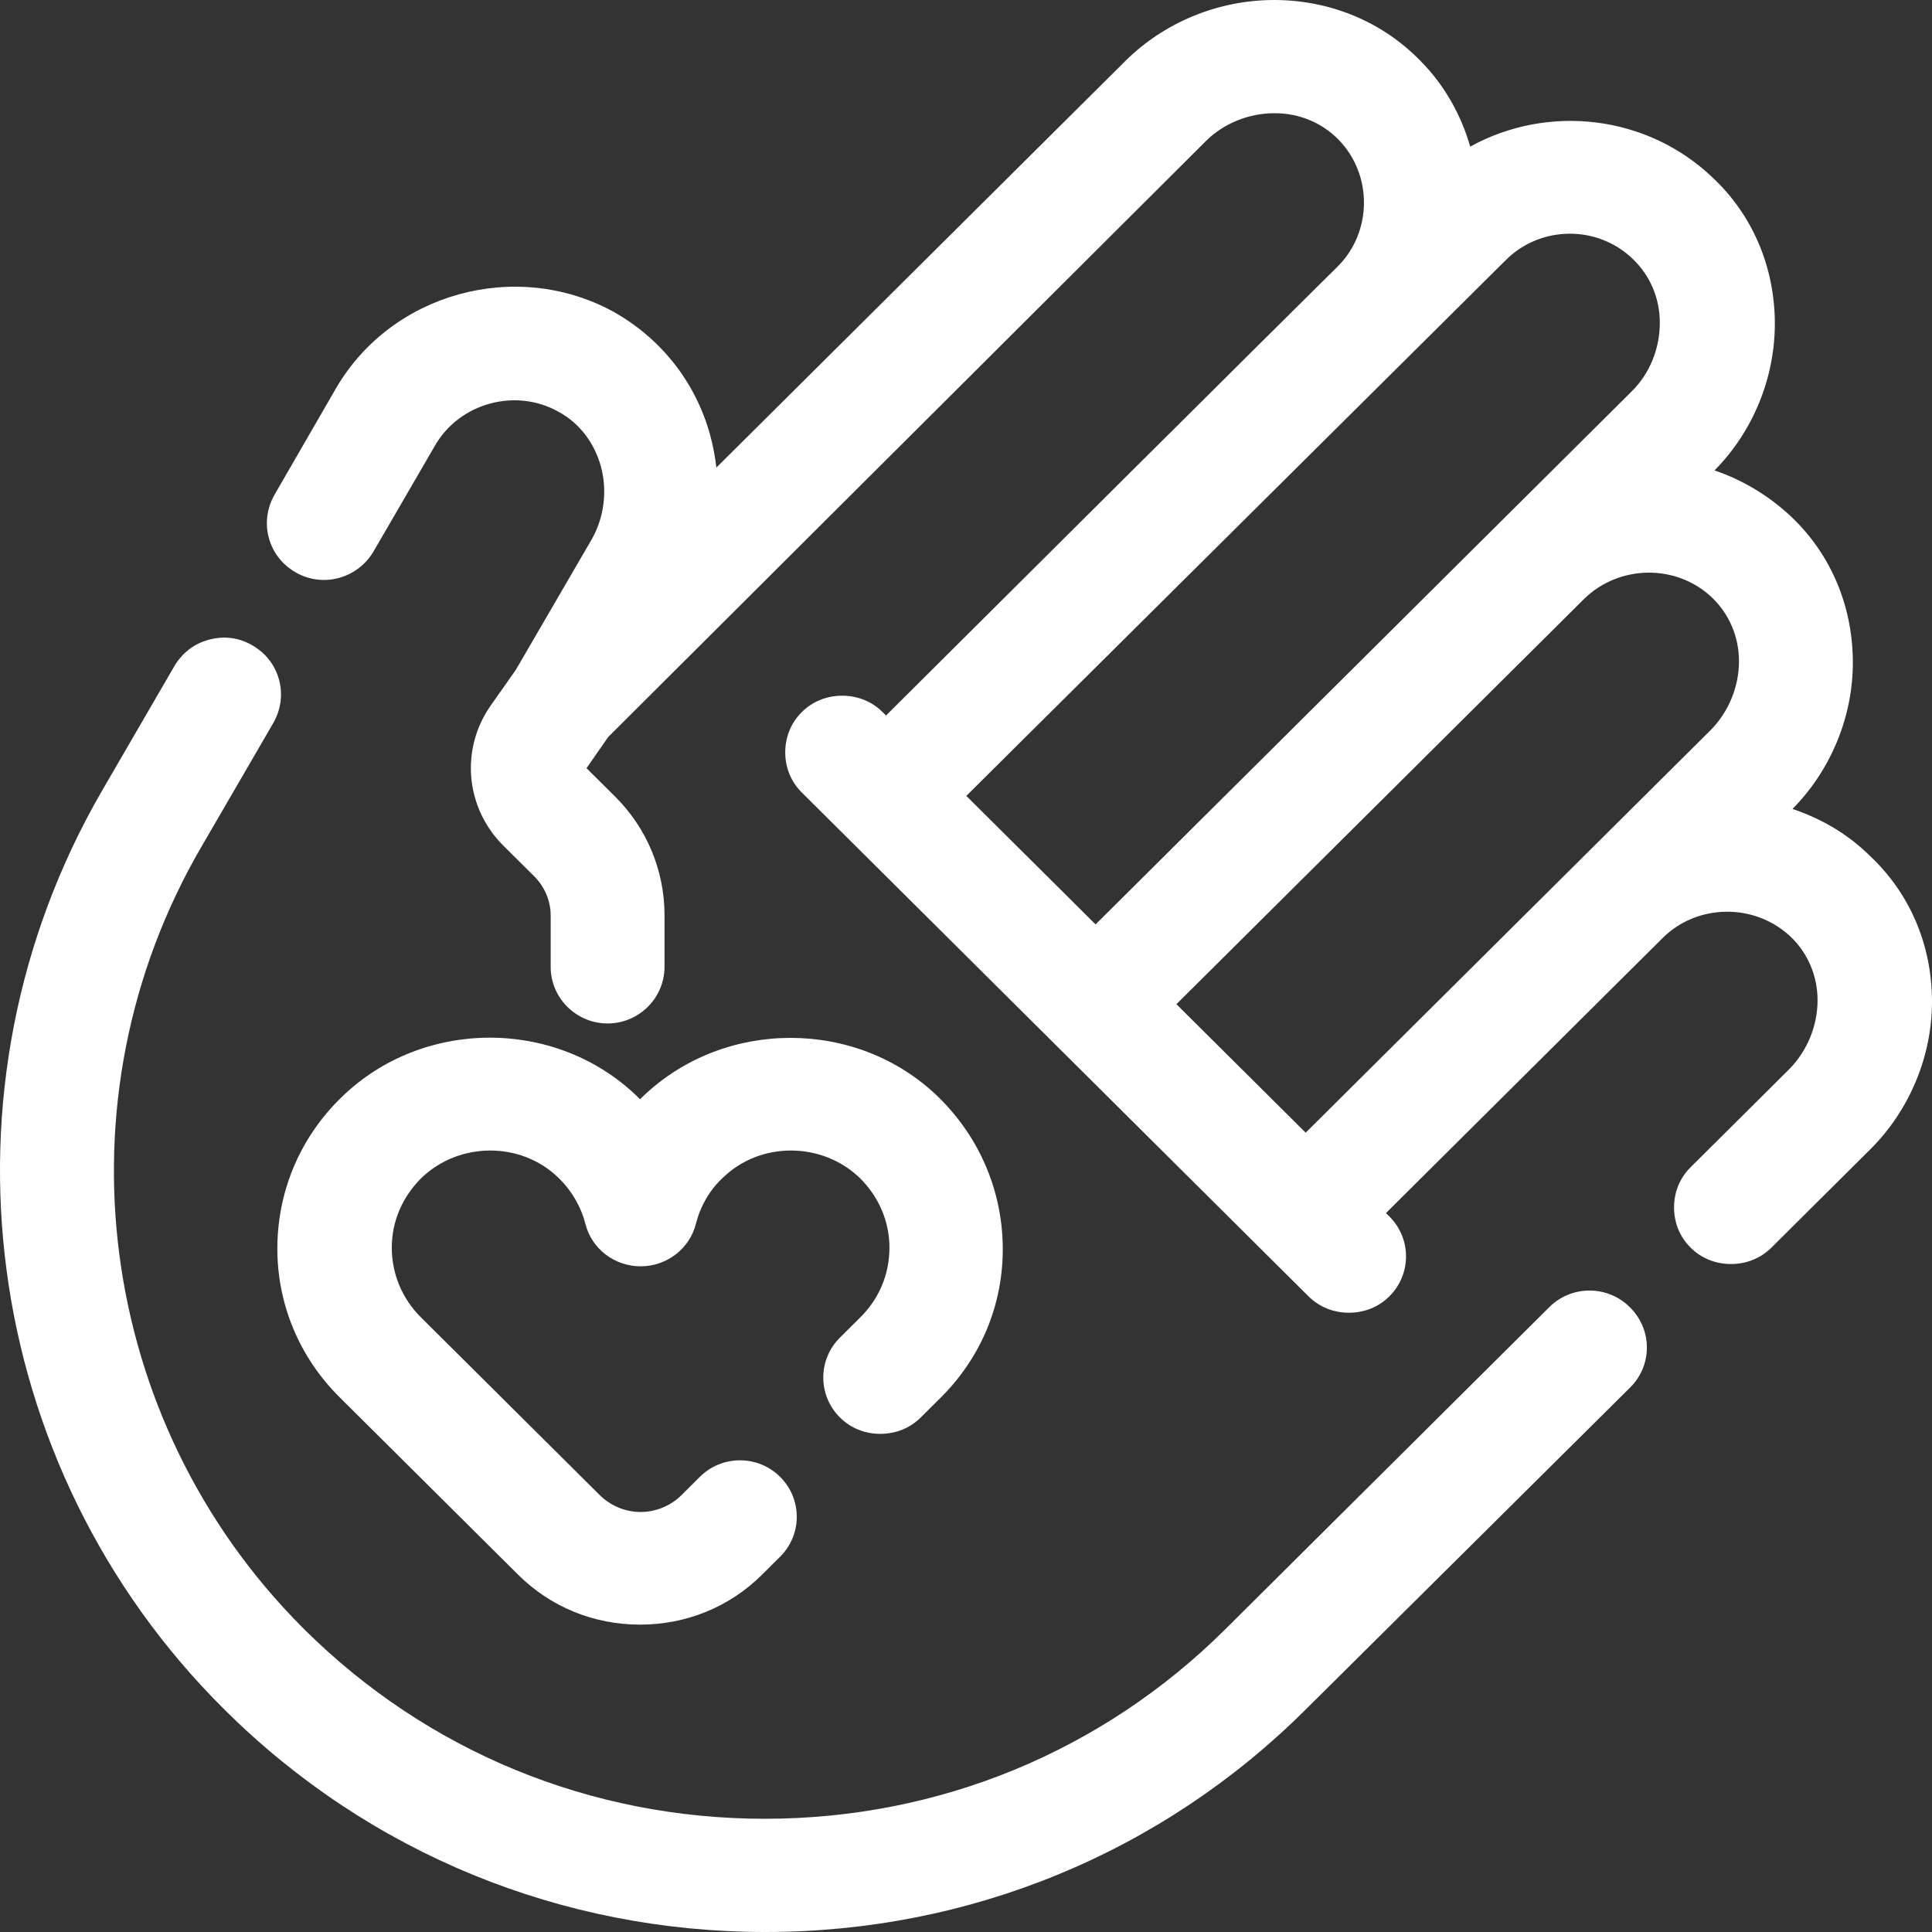 <svg width="43" height="43" viewBox="0 0 43 43" fill="none" xmlns="http://www.w3.org/2000/svg">
<rect x="0" y="0" width="43" height="43" fill="#333333" stroke="none"/>
<path d="M34.484 29.091L27.273 36.26C24.536 38.981 20.899 40.48 17.021 40.48C13.143 40.48 9.506 38.981 6.769 36.26C6.756 36.247 6.743 36.234 6.731 36.222C2.143 31.623 1.206 24.48 4.475 18.86L6.084 16.089C6.249 15.799 6.3 15.459 6.211 15.131C6.122 14.804 5.92 14.539 5.616 14.363C5.311 14.186 4.982 14.149 4.652 14.237C4.323 14.325 4.057 14.527 3.879 14.829L2.27 17.601C-1.57 24.228 -0.455 32.631 4.982 38.036C4.995 38.049 5.007 38.061 5.02 38.074C8.226 41.249 12.497 43 17.034 43C21.583 43 25.866 41.236 29.073 38.036L36.283 30.88C36.778 30.389 36.778 29.595 36.283 29.103C35.789 28.599 34.978 28.599 34.484 29.091Z" fill="white"/>
<path d="M39.895 18.004C40.757 17.134 41.251 15.925 41.238 14.703C41.226 13.468 40.744 12.334 39.87 11.503C39.375 11.037 38.792 10.684 38.159 10.47C39.021 9.6 39.515 8.391 39.502 7.156C39.489 5.934 39.008 4.788 38.121 3.956C36.663 2.558 34.458 2.306 32.722 3.263C32.52 2.558 32.152 1.902 31.632 1.373C30.783 0.491 29.63 0.013 28.401 0C28.388 0 28.376 0 28.363 0C27.121 0 25.917 0.491 25.043 1.361L15.944 10.407C15.918 10.167 15.868 9.915 15.804 9.676C15.475 8.492 14.702 7.522 13.637 6.929C11.47 5.758 8.708 6.526 7.478 8.643L6.11 11.011C5.945 11.301 5.894 11.641 5.983 11.969C6.072 12.296 6.275 12.561 6.579 12.738C7.187 13.09 7.96 12.876 8.315 12.271L9.683 9.915C10.228 8.97 11.47 8.63 12.421 9.159C12.89 9.411 13.219 9.84 13.371 10.369C13.523 10.923 13.447 11.515 13.168 12.007L11.483 14.905L10.925 15.698C10.241 16.668 10.355 17.979 11.204 18.823L11.889 19.503C12.117 19.73 12.256 20.045 12.256 20.372V21.519C12.256 22.212 12.826 22.779 13.523 22.779C14.22 22.779 14.79 22.212 14.79 21.519V20.372C14.79 19.377 14.398 18.432 13.688 17.727L13.054 17.097L13.536 16.404L26.842 3.137C27.235 2.747 27.793 2.52 28.363 2.52H28.376C28.921 2.52 29.427 2.734 29.795 3.112C30.555 3.893 30.543 5.166 29.77 5.934C29.668 6.035 28.73 6.955 19.72 15.925L19.644 15.849C19.403 15.61 19.087 15.484 18.744 15.484C18.402 15.484 18.085 15.61 17.845 15.849C17.604 16.089 17.477 16.404 17.477 16.744C17.477 17.084 17.604 17.399 17.845 17.638L29.123 28.852C29.364 29.091 29.681 29.217 30.023 29.217C30.365 29.217 30.682 29.091 30.923 28.852C31.417 28.36 31.417 27.566 30.923 27.075L30.847 26.999L37.006 20.876C37.779 20.108 39.059 20.095 39.857 20.851C40.237 21.216 40.453 21.721 40.453 22.262C40.453 22.829 40.224 23.384 39.832 23.787L37.627 25.979C37.386 26.218 37.259 26.533 37.259 26.873C37.259 27.214 37.386 27.529 37.627 27.768C37.867 28.007 38.184 28.133 38.526 28.133C38.868 28.133 39.185 28.007 39.426 27.768L41.631 25.576C42.505 24.706 43.012 23.484 43 22.25C42.987 21.015 42.505 19.881 41.618 19.049C41.124 18.558 40.529 18.218 39.895 18.004ZM35.257 13.33C36.042 12.561 37.322 12.549 38.108 13.304C38.488 13.67 38.704 14.174 38.704 14.716C38.704 15.283 38.476 15.837 38.083 16.24L29.06 25.21L26.183 22.35L35.257 13.33ZM36.347 5.77C36.727 6.136 36.942 6.64 36.942 7.181C36.942 7.748 36.727 8.303 36.321 8.706L24.384 20.574L21.507 17.714L33.508 5.795C34.281 5.014 35.561 5.002 36.347 5.77Z" fill="white"/>
<path d="M18.694 29.771C18.2 30.262 18.2 31.056 18.694 31.548C18.934 31.787 19.251 31.913 19.593 31.913C19.936 31.913 20.252 31.787 20.493 31.548L20.937 31.107C21.837 30.212 22.331 29.028 22.318 27.755C22.305 26.495 21.799 25.311 20.886 24.417C19.087 22.665 16.134 22.665 14.322 24.391C14.296 24.417 14.271 24.442 14.246 24.467C14.22 24.442 14.195 24.417 14.17 24.391C12.357 22.653 9.405 22.665 7.605 24.417C6.693 25.299 6.186 26.483 6.173 27.743C6.16 29.003 6.655 30.2 7.554 31.094L11.534 35.05C12.256 35.768 13.219 36.159 14.246 36.159C15.272 36.159 16.235 35.768 16.958 35.05L17.363 34.647C17.857 34.156 17.857 33.362 17.363 32.87C16.869 32.379 16.07 32.379 15.576 32.87L15.171 33.274C14.93 33.513 14.6 33.652 14.258 33.652C13.916 33.652 13.587 33.513 13.346 33.274L9.367 29.318C8.948 28.902 8.72 28.348 8.72 27.768C8.72 27.176 8.961 26.634 9.379 26.218C10.216 25.412 11.584 25.399 12.421 26.206C12.712 26.483 12.928 26.848 13.029 27.239C13.168 27.793 13.675 28.184 14.258 28.184C14.841 28.184 15.348 27.793 15.488 27.239C15.589 26.848 15.792 26.483 16.096 26.206C16.932 25.399 18.301 25.412 19.137 26.218C19.555 26.634 19.796 27.176 19.796 27.768C19.796 28.36 19.568 28.902 19.15 29.318L18.694 29.771Z" fill="white"/>
</svg>
